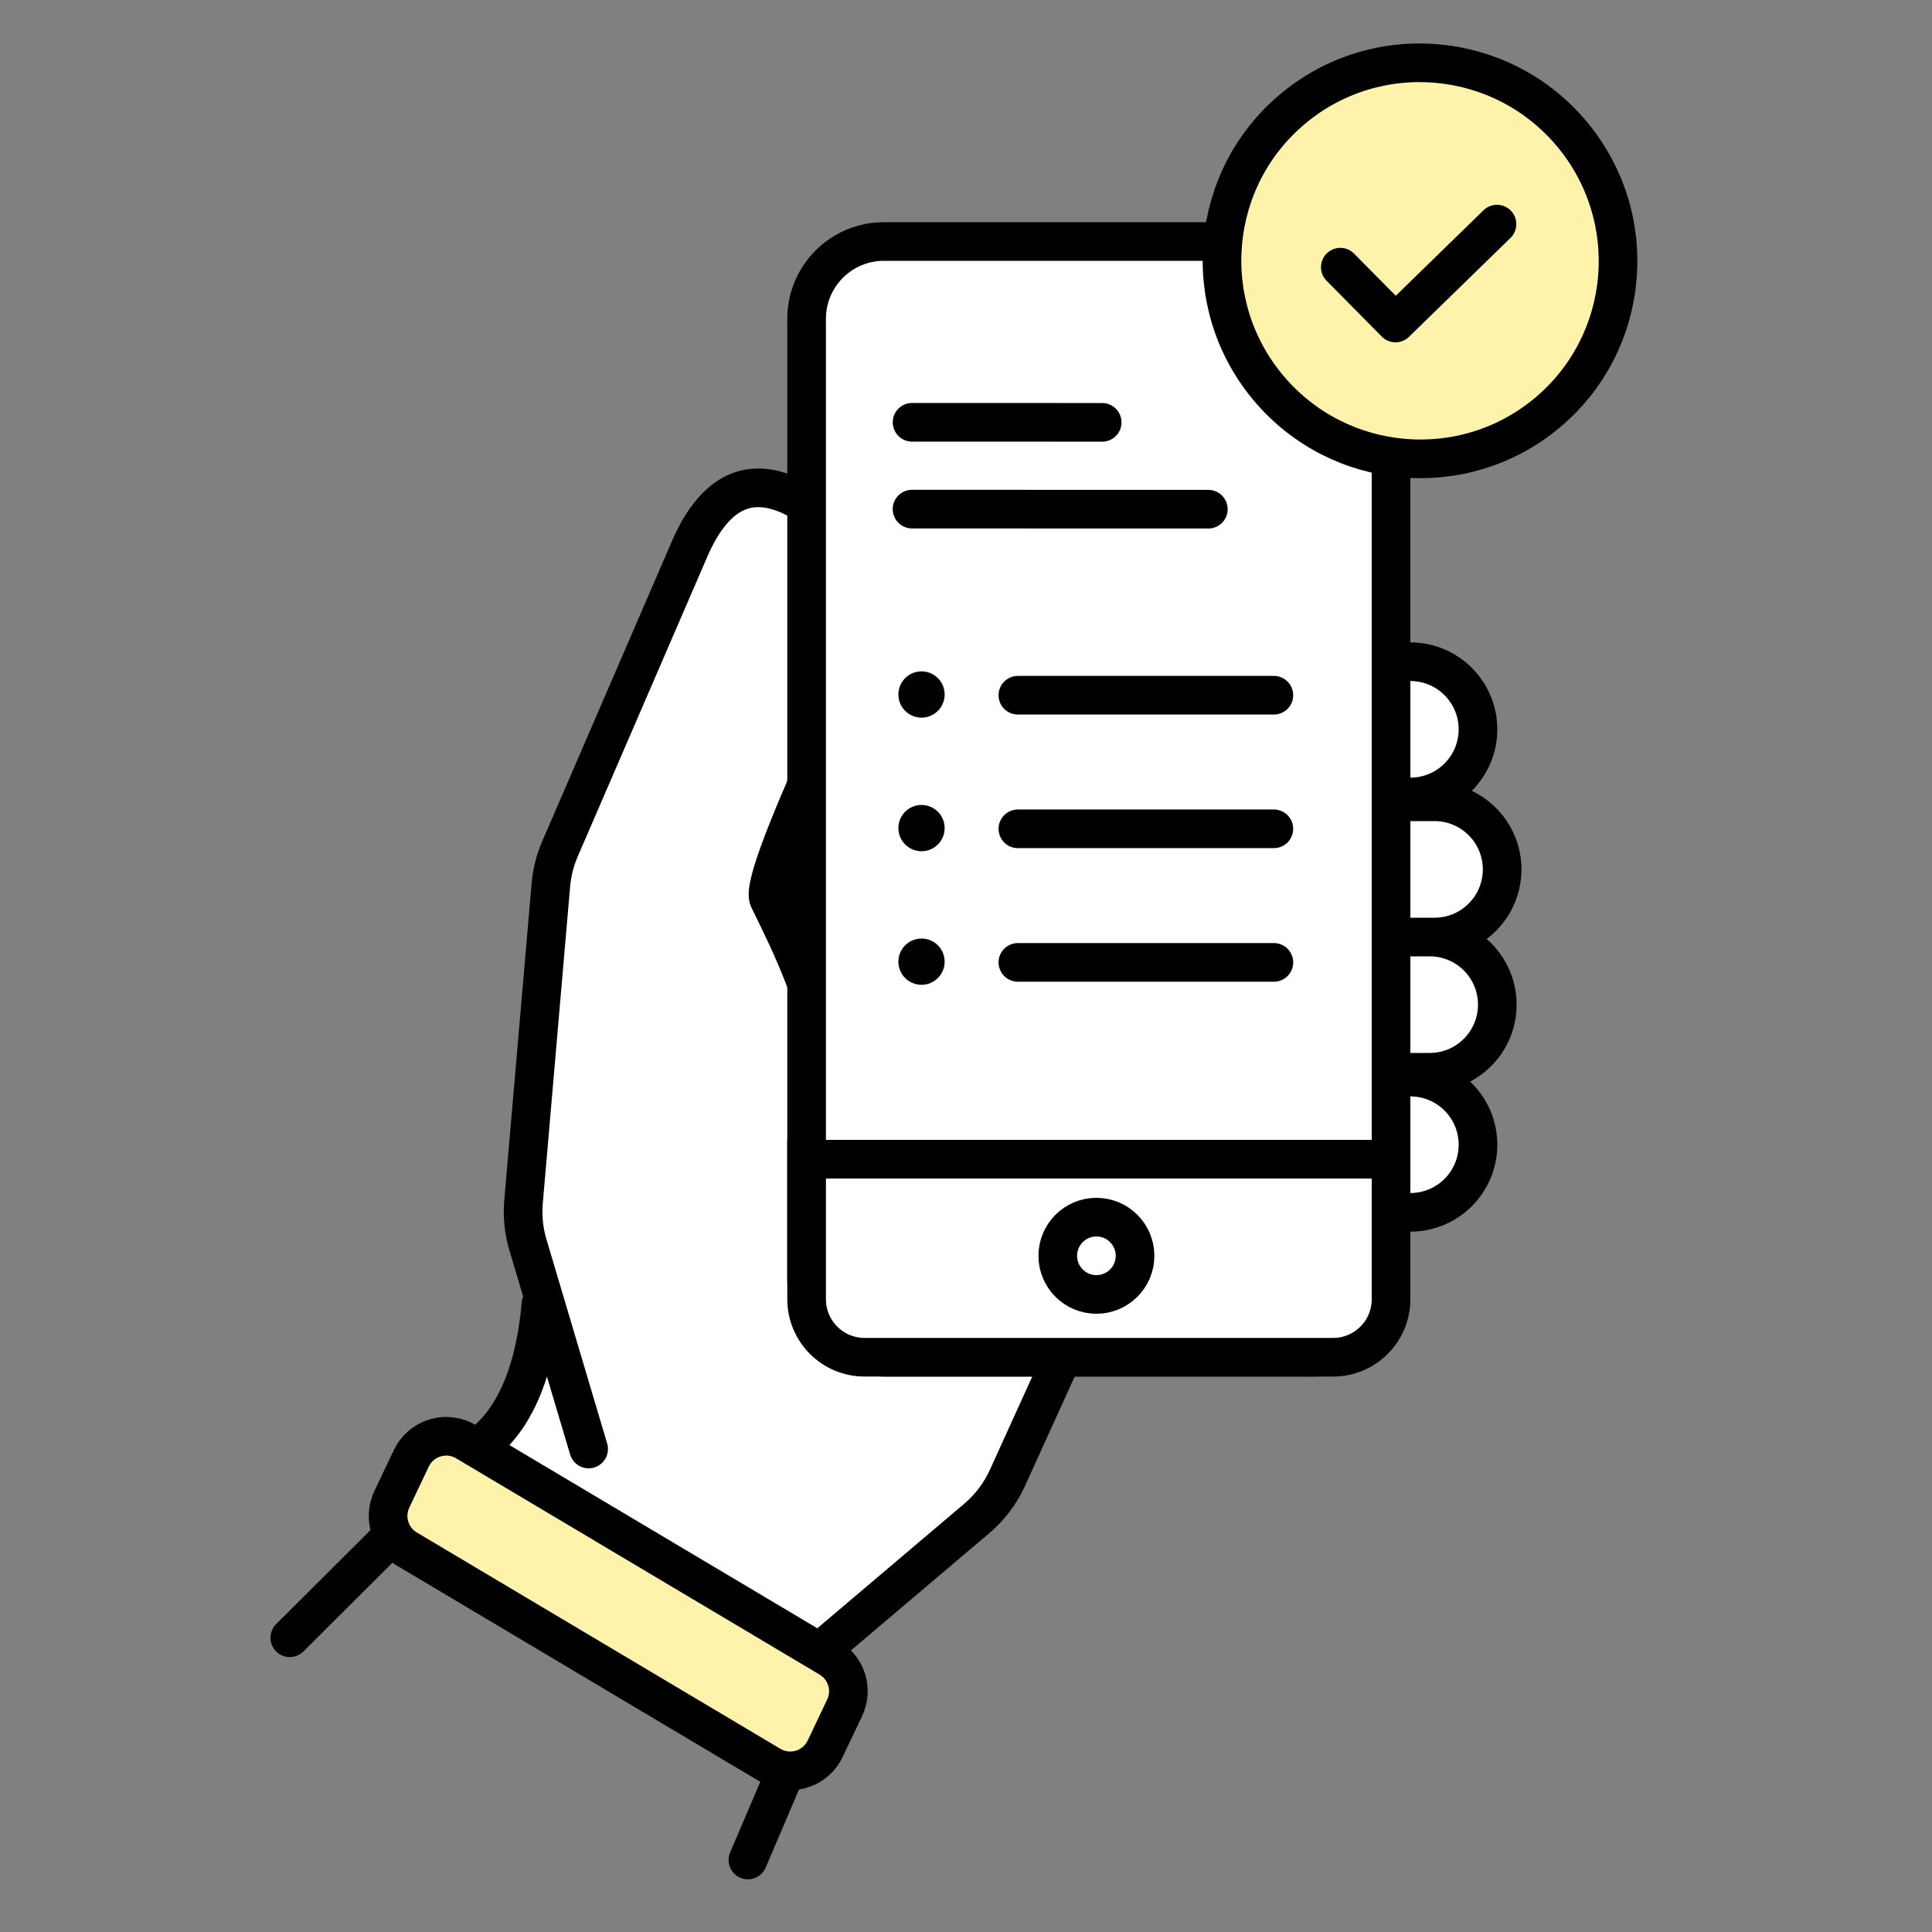 <svg xmlns="http://www.w3.org/2000/svg" width="400" height="400" viewBox="0 0 400 400"><rect x="0" y="0" width="400" height="400" fill="#808080" stroke="none"/><g fill="none" fill-rule="evenodd"><g transform="translate(60 46)"><polygon fill="#FFF" points="106.185 299 36 258.586 46.693 245.472 52.41 226.24 48.066 203.343 52.41 137.291 87.184 61.806 95.806 55 127.623 61.806 159 233.919 146.626 264.954"/><path fill="#FFF3AB" stroke="#000" stroke-linejoin="round" stroke-width="8" d="M36.477,252.491 L111.737,297.272 C115.287,299.384 116.645,303.85 114.873,307.58 L110.84,316.067 C108.944,320.058 104.172,321.756 100.181,319.86 C99.956,319.753 99.737,319.636 99.523,319.509 L24.263,274.728 C20.713,272.616 19.355,268.15 21.127,264.42 L25.16,255.933 C27.056,251.942 31.828,250.244 35.819,252.14 C36.044,252.247 36.263,252.364 36.477,252.491 Z"/><path fill="#000" stroke="#000" stroke-width="8" d="M114,101 C103.011,124.691 98.06,137.721 99.147,140.091 C100.777,143.645 108.339,157.555 111.169,171.927 C113.056,181.509 114,157.867 114,101 Z"/><path fill="#FFF" stroke="#000" stroke-linejoin="round" stroke-width="8" d="M208 91 232 91C239.732 91 246 97.268 246 105 246 112.732 239.732 119 232 119L208 119 208 119 208 91ZM213 120 237 120C244.732 120 251 126.268 251 134 251 141.732 244.732 148 237 148L213 148 213 148 213 120ZM212 148 236 148C243.732 148 250 154.268 250 162 250 169.732 243.732 176 236 176L212 176 212 176 212 148ZM208 177 232 177C239.732 177 246 183.268 246 191 246 198.732 239.732 205 232 205L208 205 208 205 208 177Z"/><path stroke="#000" stroke-linecap="round" stroke-width="8" d="M112 294 142.246 268.363C144.95 266.071 147.113 263.209 148.579 259.982L199 149 199 149M61.872 254 49.298 211.719C48.44 208.834 48.133 205.813 48.392 202.815L54.051 137.226C54.273 134.655 54.908 132.137 55.932 129.768L82.782 67.64 82.782 67.64C88.181 55.219 95.92 51.952 106 57.84"/><rect width="121" height="231" x="107" y="4" fill="#FFF" stroke="#000" stroke-width="8" rx="16"/><line x1="128.833" x2="168.195" y1="41.43" y2="41.443" stroke="#000" stroke-linecap="round" stroke-linejoin="round" stroke-width="8"/><line x1="128.829" x2="190.173" y1="59.407" y2="59.423" stroke="#000" stroke-linecap="round" stroke-linejoin="round" stroke-width="8"/><g transform="translate(126 93)"><path fill="#010103" d="M4.791 64.894C2.144 64.894 0 62.75 0 60.105 0 57.459 2.144 55.315 4.791 55.315 7.436 55.315 9.58 57.459 9.58 60.105 9.58 62.75 7.436 64.894 4.791 64.894ZM4.791 37.237C2.144 37.237 0 35.092 0 32.447 0 29.802 2.144 27.657 4.791 27.657 7.436 27.657 9.58 29.802 9.58 32.447 9.58 35.092 7.436 37.237 4.791 37.237ZM4.791 9.579C2.144 9.579 0 7.435 0 4.79 0 2.144 2.144 0 4.791 0 7.436 0 9.58 2.144 9.58 4.79 9.58 7.435 7.436 9.579 4.791 9.579Z"/><line x1="24.74" x2="77.74" y1="60.254" y2="60.254" stroke="#000" stroke-linecap="round" stroke-linejoin="round" stroke-width="8"/><line x1="24.74" x2="77.74" y1="32.596" y2="32.596" stroke="#000" stroke-linecap="round" stroke-linejoin="round" stroke-width="8"/><line x1="24.74" x2="77.74" y1="4.939" y2="4.939" stroke="#000" stroke-linecap="round" stroke-linejoin="round" stroke-width="8"/></g><path fill="#FFF" stroke="#000" stroke-width="8" d="M228,194 L228,223 C228,226.314 226.657,229.314 224.485,231.485 C222.314,233.657 219.314,235 216,235 L119,235 C115.686,235 112.686,233.657 110.515,231.485 C108.343,229.314 107,226.314 107,223 L107,194 L228,194 Z"/><circle cx="167" cy="214" r="8" fill="#FFF" stroke="#000" stroke-width="8"/><path stroke="#000" stroke-linecap="round" stroke-width="8" d="M41,252 C47.171,246.4 50.838,237.066 52,224"/><line x2="21.145" y1="293.082" y2="272" stroke="#000" stroke-linecap="round" stroke-width="8"/><line x1="94.849" x2="102.144" y1="339.091" y2="322" stroke="#000" stroke-linecap="round" stroke-width="8"/></g><g stroke="#000" stroke-width="8" transform="translate(249 9)"><path fill="#FFF3AB" d="M18.617,13.569 C27.282,6.3 38.08,3.237 48.532,4.16 C58.987,5.084 69.097,9.996 76.383,18.676 C83.668,27.356 86.752,38.162 85.846,48.615 C84.941,59.065 80.049,69.163 71.383,76.431 C62.718,83.7 51.92,86.763 41.468,85.84 C31.013,84.916 20.903,80.004 13.617,71.324 C6.332,62.644 3.248,51.838 4.154,41.385 C5.059,30.935 9.951,20.837 18.617,13.569 Z"/><polyline stroke-linecap="round" stroke-linejoin="round" points="28.496 46.314 39.926 57.871 60.934 37.401"/></g></g></svg>